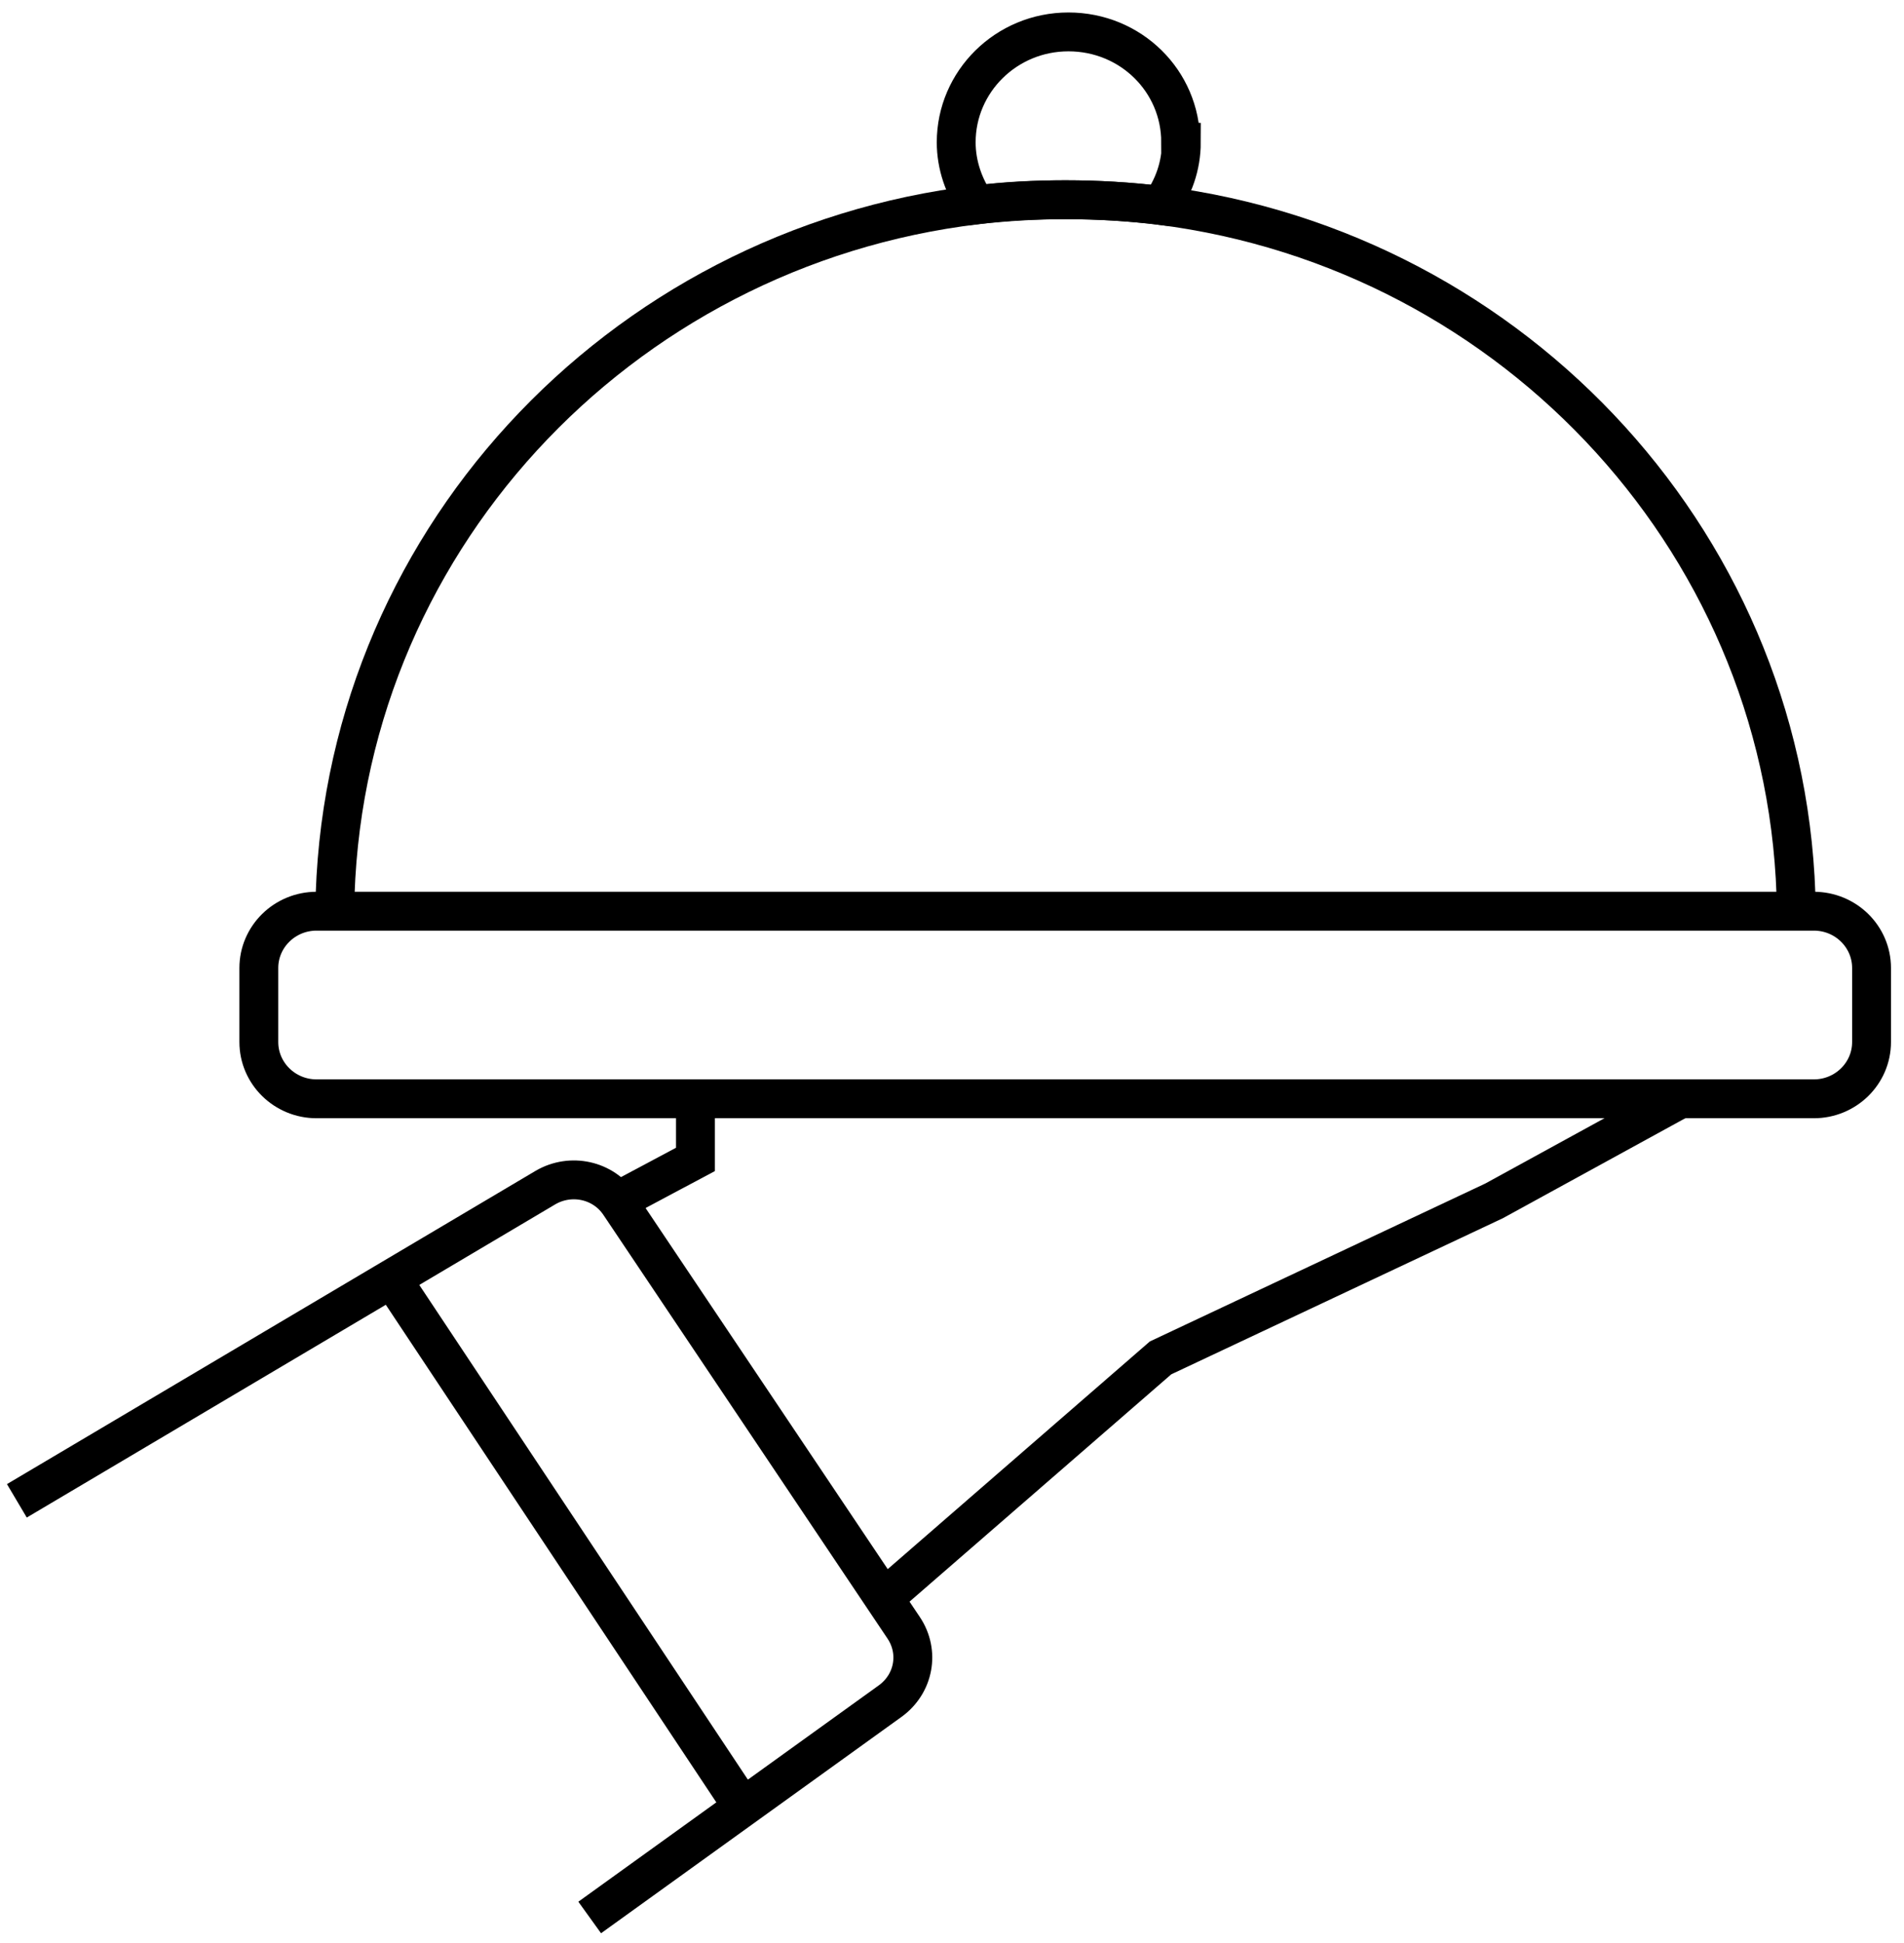 <svg width="49" height="50" viewBox="0 0 49 50" fill="none" xmlns="http://www.w3.org/2000/svg">
<path d="M46.679 23.448H8.147C7.327 23.448 6.661 24.103 6.661 24.91V26.814C6.661 27.622 7.327 28.276 8.147 28.276H46.679C47.5 28.276 48.165 27.622 48.165 26.814V24.91C48.165 24.103 47.5 23.448 46.679 23.448Z" stroke="black" stroke-miterlimit="10"/>
<path d="M29.867 5.287C39.033 6.453 46.128 14.138 46.229 23.448" stroke="black" stroke-miterlimit="10"/>
<path d="M8.615 23.448C8.715 14.072 15.894 6.371 25.143 5.271" stroke="black" stroke-miterlimit="10"/>
<path d="M25.143 5.271C25.894 5.172 26.645 5.14 27.43 5.14C28.265 5.14 29.083 5.189 29.884 5.287" stroke="black" stroke-miterlimit="10"/>
<path d="M30.402 3.662C30.402 4.269 30.201 4.828 29.867 5.287C29.066 5.189 28.248 5.14 27.413 5.14C26.645 5.14 25.877 5.189 25.126 5.271C24.809 4.811 24.608 4.253 24.608 3.662C24.608 2.102 25.894 0.821 27.497 0.821C29.099 0.821 30.385 2.085 30.385 3.662H30.402Z" stroke="black" stroke-miterlimit="10"/>
<path d="M17.897 28.259V29.836L15.894 30.903" stroke="black" stroke-miterlimit="10"/>
<path d="M43.274 28.259L38.449 30.903L29.867 34.943L23.023 40.887" stroke="black" stroke-miterlimit="10"/>
<path d="M0.434 38.621L14.041 30.558C14.692 30.181 15.526 30.361 15.944 30.985L23.256 41.888C23.674 42.512 23.523 43.333 22.906 43.777L15.176 49.343" stroke="black" stroke-miterlimit="10"/>
<path d="M10.084 32.906L19.116 46.502" stroke="black" stroke-miterlimit="10"/>
</svg>

